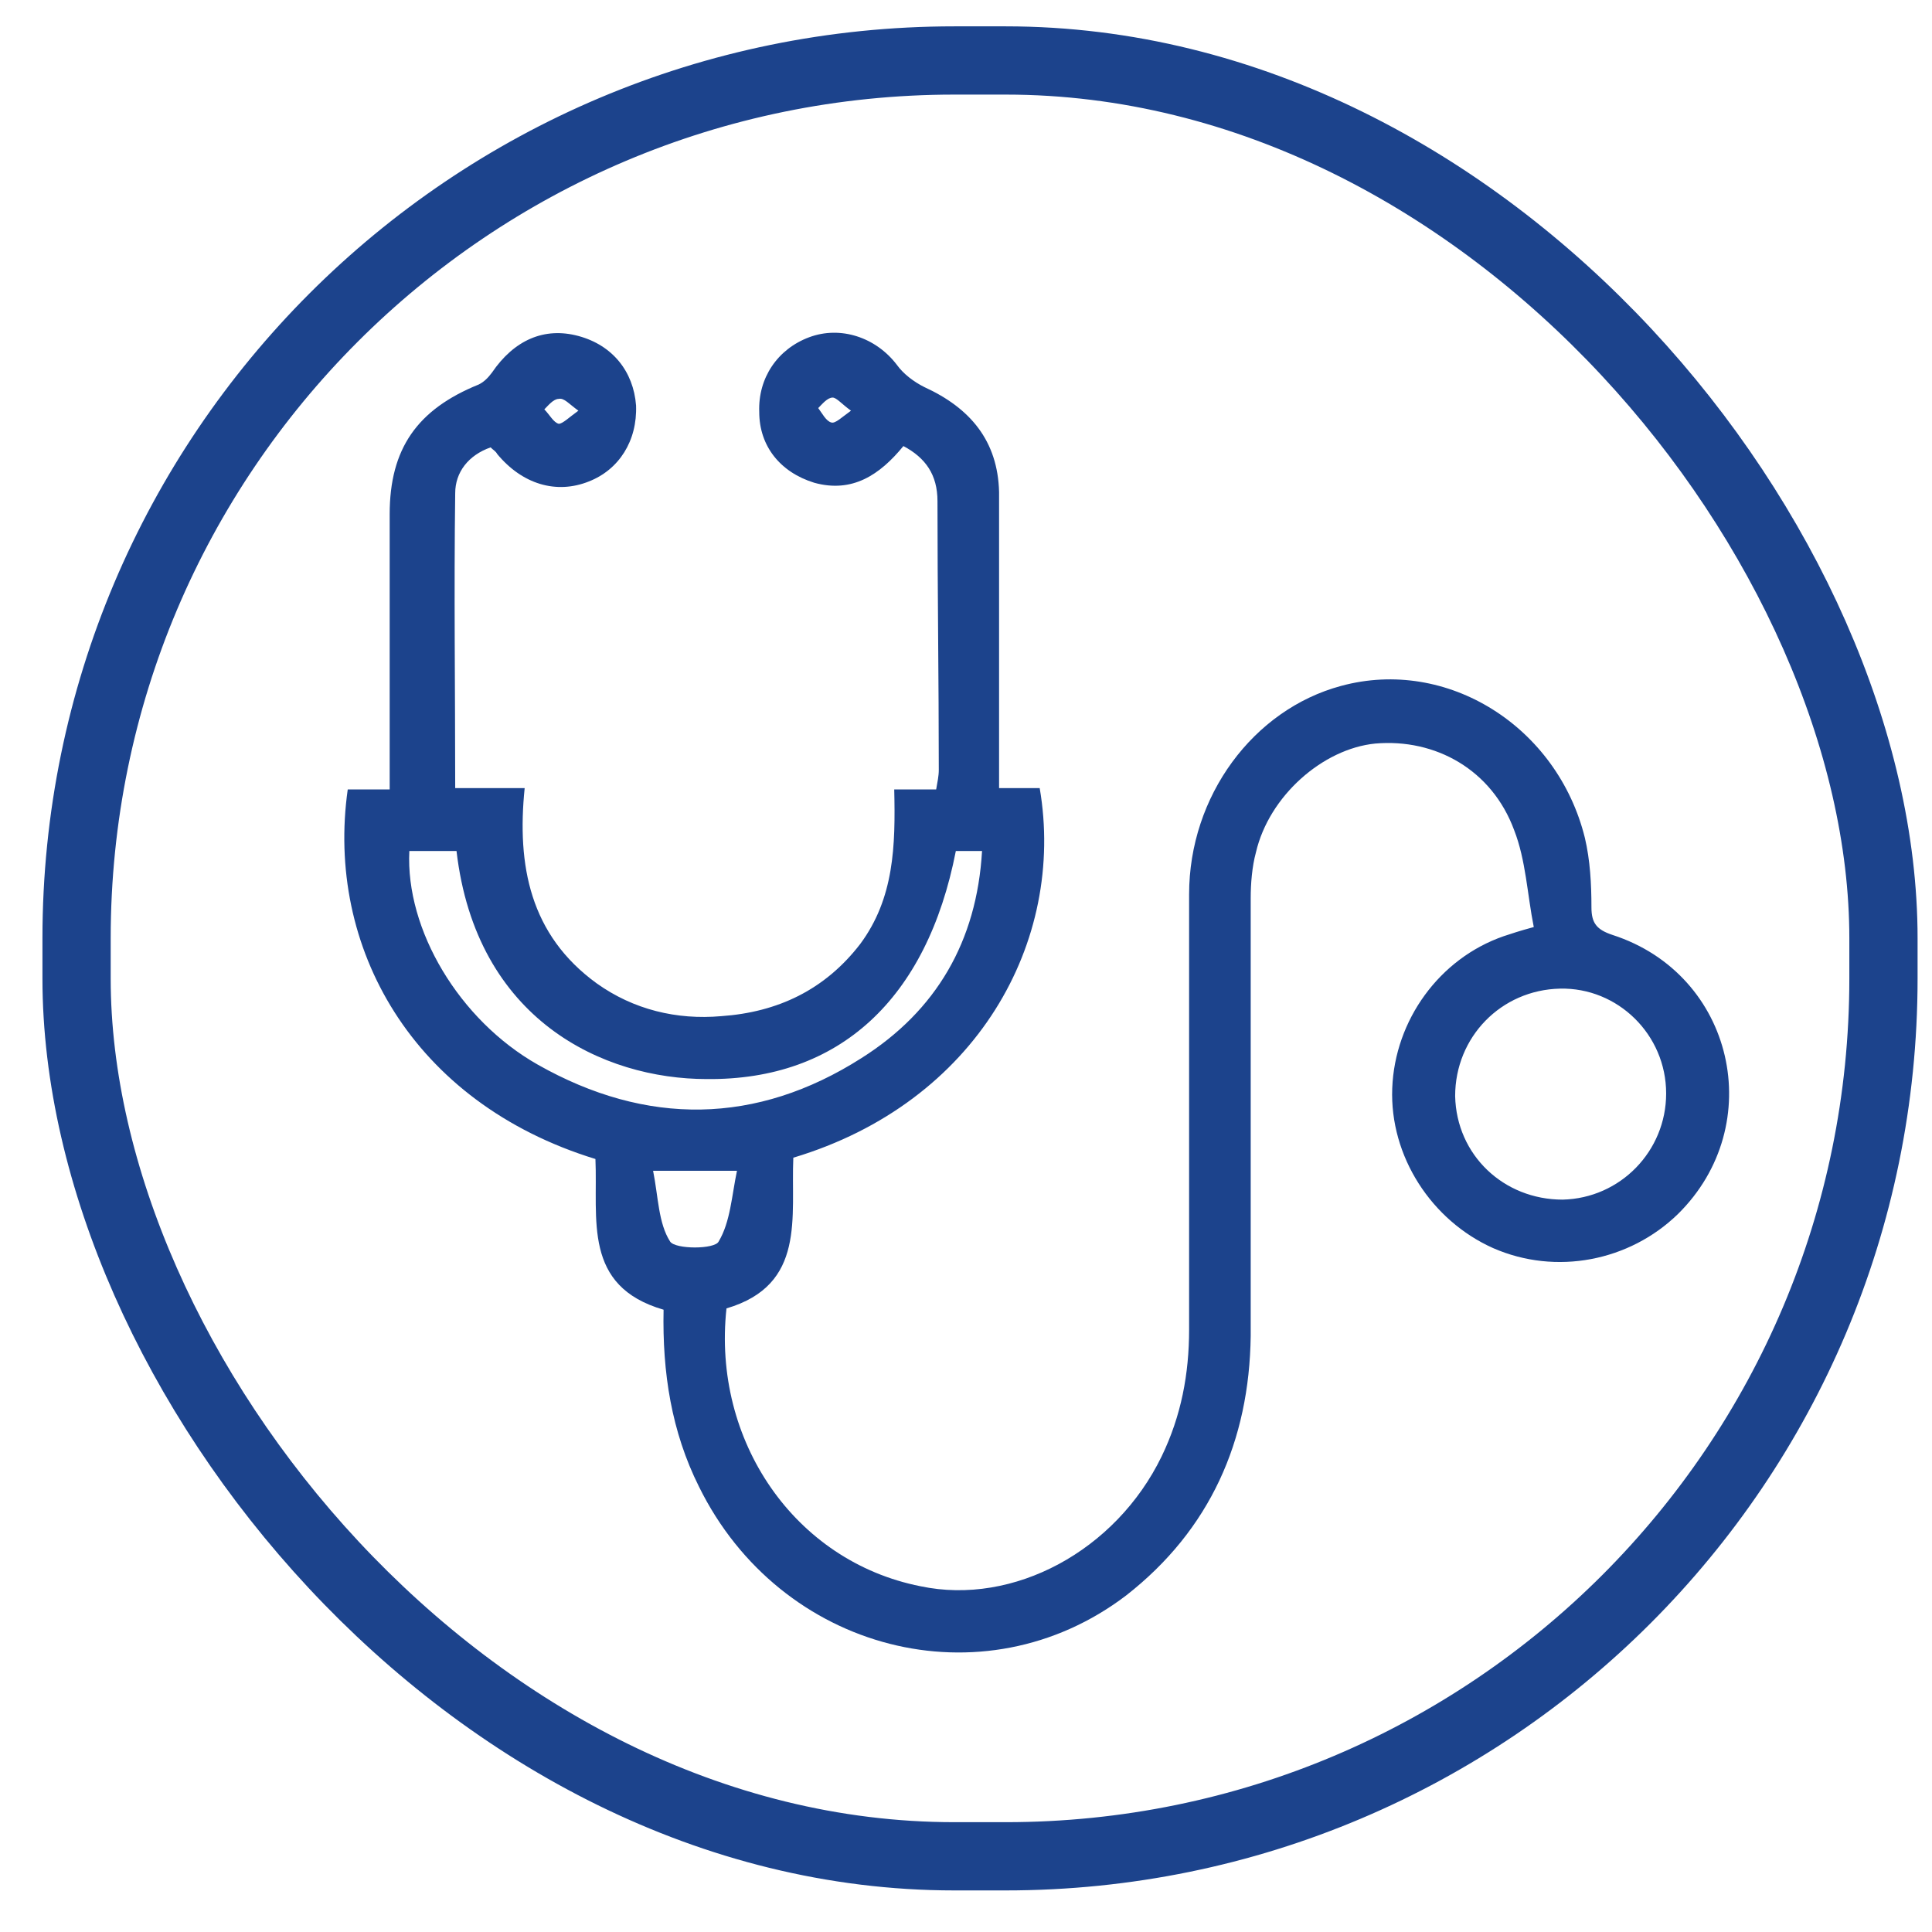 <?xml version="1.0" encoding="UTF-8" standalone="no"?> <svg xmlns:dc="http://purl.org/dc/elements/1.1/" xmlns:cc="http://creativecommons.org/ns#" xmlns:rdf="http://www.w3.org/1999/02/22-rdf-syntax-ns#" xmlns:svg="http://www.w3.org/2000/svg" xmlns="http://www.w3.org/2000/svg" xmlns:sodipodi="http://sodipodi.sourceforge.net/DTD/sodipodi-0.dtd" xmlns:inkscape="http://www.inkscape.org/namespaces/inkscape" version="1.0" x="0px" y="0px" viewBox="0 0 180 180" xml:space="preserve" id="svg14" sodipodi:docname="Medicina.svg" inkscape:version="0.92.1 r15371" width="180" height="180"><defs id="defs18"></defs><g id="Capa_2" transform="translate(0,60)"></g><g id="g12" transform="translate(-126.952,-57.699)"></g><g inkscape:groupmode="layer" id="layer3" inkscape:label="fondo" style="display:inline"><rect ry="81.777" style="fill:none;fill-opacity:1;stroke:#1c438c;stroke-width:6.358;stroke-miterlimit:4;stroke-dasharray:none;stroke-opacity:1" id="rect2" height="167.313" width="168.343" y="5.634" x="7.134"></rect></g><g inkscape:groupmode="layer" id="layer5" inkscape:label="fondo 1" style="display:none"><rect ry="81.777" style="display:inline;fill:#1c438c;fill-opacity:1;stroke:none;stroke-width:6.358;stroke-miterlimit:4;stroke-dasharray:none;stroke-opacity:1" id="rect2-9" height="167.313" width="168.343" y="5.634" x="7.134"></rect></g><g inkscape:groupmode="layer" id="layer4" inkscape:label="tope" sodipodi:insensitive="true" style="display:inline"><g id="Capa_1-5" style="display:inline" transform="matrix(1.221,0,0,1.221,21.043,17.017)"><g id="g5"><path style="fill:#1c438c;fill-opacity:1" inkscape:connector-curvature="0" id="path3-3" d="M 28.2,74.5 C 14.2,70.2 7.6,58.3 9.3,46.3 c 1,0 2,0 3.2,0 0,-0.8 0,-1.4 0,-2 0,-6.3 0,-12.7 0,-19 0,-5 2.1,-8 6.8,-9.9 0.4,-0.2 0.7,-0.5 1,-0.9 1.7,-2.5 4,-3.5 6.6,-2.8 2.6,0.7 4.2,2.7 4.4,5.3 0.1,2.7 -1.3,4.9 -3.6,5.8 -2.5,1 -5.1,0.2 -7,-2.1 -0.1,-0.2 -0.3,-0.3 -0.5,-0.5 -1.7,0.6 -2.7,1.9 -2.7,3.5 -0.1,7.5 0,14.9 0,22.5 1.7,0 3.3,0 5.3,0 -0.6,5.9 0.4,11.2 5.5,14.9 2.8,2 6.1,2.8 9.5,2.5 4.3,-0.3 7.9,-2 10.6,-5.5 2.6,-3.5 2.7,-7.5 2.6,-11.8 1.1,0 2.1,0 3.2,0 0.1,-0.6 0.2,-1 0.2,-1.5 0,-6.8 -0.1,-13.6 -0.1,-20.5 0,-2 -0.9,-3.3 -2.6,-4.2 -1.8,2.2 -3.9,3.6 -6.8,2.8 -2.6,-0.8 -4.2,-2.8 -4.2,-5.4 -0.1,-2.6 1.4,-4.8 3.8,-5.7 2.4,-0.9 5.1,0 6.7,2.1 0.5,0.7 1.3,1.3 2.1,1.7 3.5,1.6 5.6,4.1 5.7,8 0,6.8 0,13.6 0,20.3 0,0.7 0,1.4 0,2.3 1.2,0 2.2,0 3.1,0 2,11.7 -4.8,24 -18.8,28.2 -0.2,4.5 1,9.7 -5.1,11.5 -1.1,10.1 5.2,19.3 14.8,21.2 7.1,1.5 14.9,-2.7 18.4,-9.9 1.5,-3.1 2.1,-6.3 2.1,-9.7 0,-11.1 0,-22.1 0,-33.2 0,-7.5 4.9,-14.1 11.6,-15.9 8.1,-2.2 16.5,3.1 18.6,11.6 0.4,1.7 0.5,3.5 0.5,5.3 0,1.2 0.4,1.7 1.6,2.1 9.3,3 11.9,14.5 5,21.3 -3.7,3.6 -9.3,4.7 -14.1,2.6 -4.7,-2.1 -7.9,-7 -7.7,-12.2 0.2,-5.2 3.6,-9.9 8.5,-11.6 0.6,-0.2 1.2,-0.4 2.3,-0.7 -0.5,-2.5 -0.6,-5.1 -1.5,-7.4 -1.7,-4.6 -6,-7 -10.6,-6.6 -4,0.4 -8.1,4 -9.1,8.3 -0.3,1.1 -0.4,2.4 -0.4,3.5 0,11.1 0,22.3 0,33.4 -0.1,8 -3.1,14.8 -9.5,19.8 -10.9,8.3 -26.4,4.3 -32.6,-8.3 C 34,95.3 33.3,90.8 33.4,86 27.2,84.2 28.4,79.1 28.2,74.5 Z m 81.7,-5 c 0,-4.5 -3.7,-8.1 -8.1,-8 -4.5,0.1 -8,3.7 -8,8.2 0.1,4.5 3.7,7.9 8.2,7.9 4.4,-0.1 7.9,-3.7 7.9,-8.1 z M 17.6,51 c -1.2,0 -2.4,0 -3.6,0 -0.3,6 3.8,12.9 9.8,16.3 8.3,4.7 16.7,4.6 24.7,-0.5 5.7,-3.6 8.8,-8.9 9.2,-15.8 -0.8,0 -1.4,0 -2,0 -2.2,11.3 -8.9,17.5 -19,17.4 -7.9,0 -17.6,-4.5 -19.1,-17.4 z m 15,24.4 c 0.4,2 0.4,4 1.3,5.4 0.4,0.6 3.4,0.6 3.7,0 0.9,-1.5 1,-3.5 1.4,-5.4 -2.3,0 -4.1,0 -6.4,0 z m -5.7,-58 c -0.7,-0.5 -1.1,-1 -1.5,-0.9 -0.4,0 -0.8,0.5 -1.1,0.8 0.4,0.4 0.7,1 1.1,1.1 0.3,0 0.8,-0.5 1.5,-1 z m 20.8,0 c -0.7,-0.5 -1.1,-1 -1.4,-1 -0.4,0 -0.8,0.5 -1.1,0.8 0.3,0.4 0.6,1 1,1.1 0.3,0.1 0.8,-0.4 1.5,-0.9 z"></path></g></g></g></svg> 